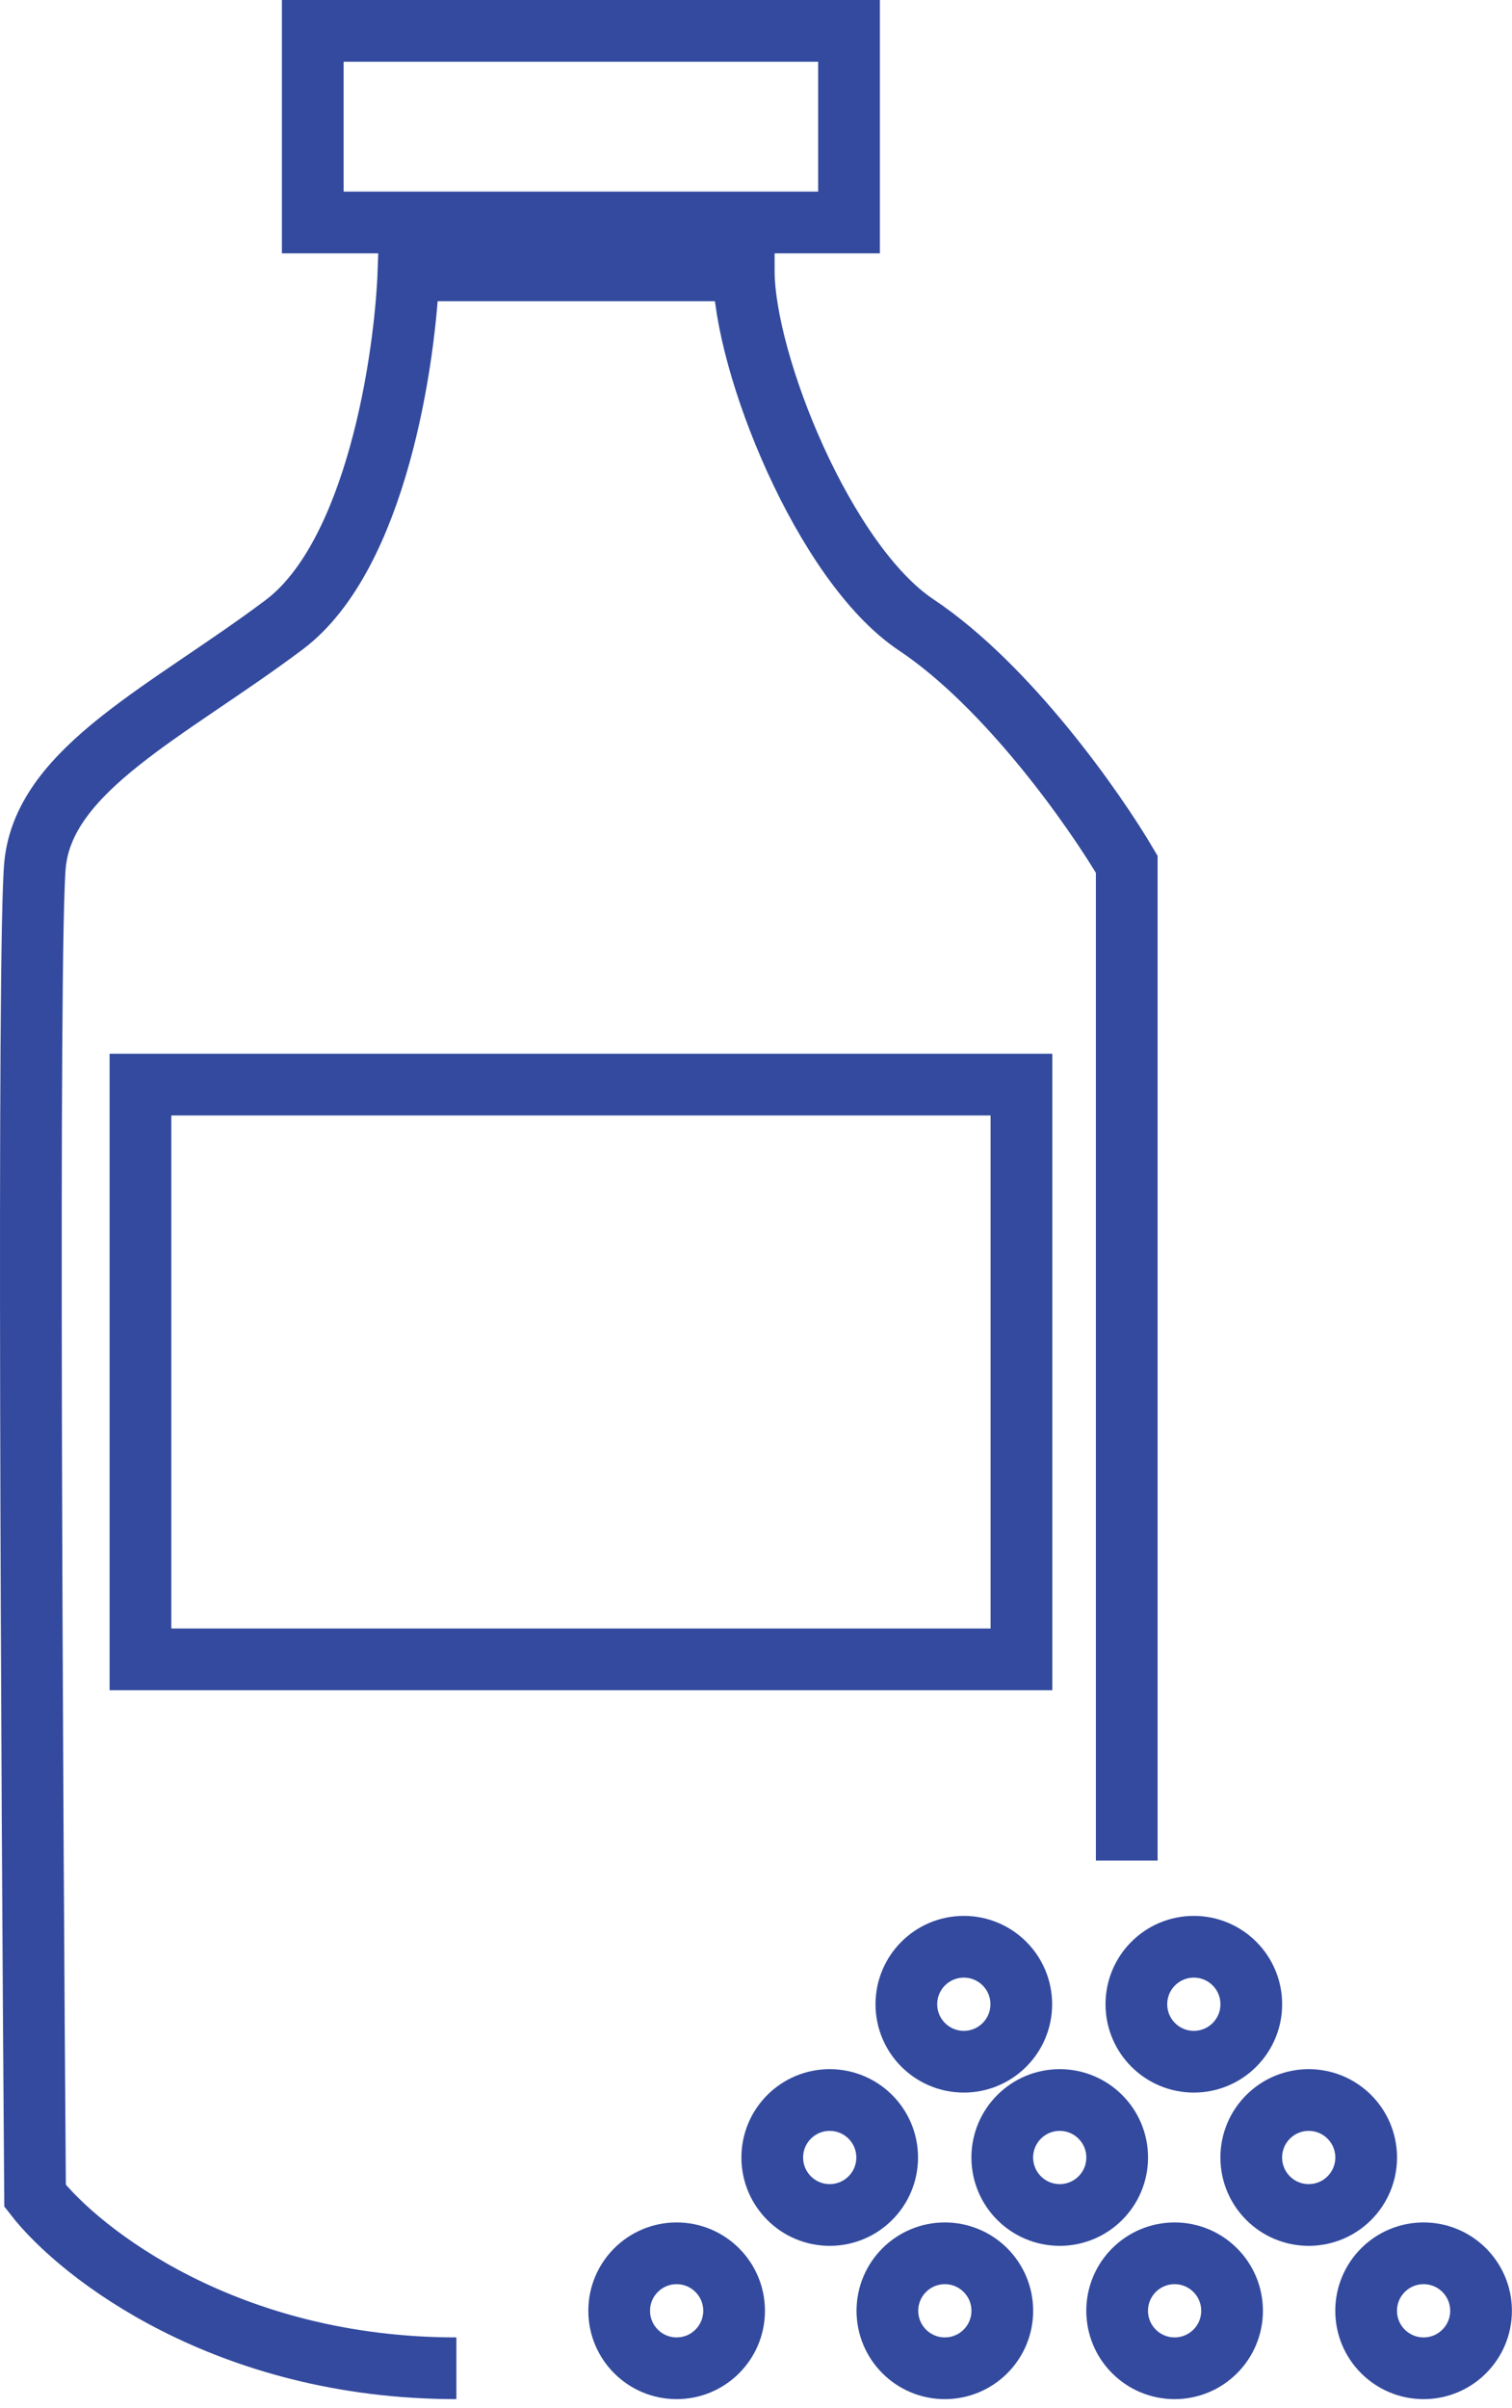 <?xml version="1.0" encoding="UTF-8"?>
<svg xmlns="http://www.w3.org/2000/svg" width="49" height="78" viewBox="0 0 49 78" fill="none">
  <path d="M36.515 60.273V27.999C35.48 26.24 32.667 22.227 29.688 20.241C26.708 18.254 24.102 11.758 24.102 8.758H13.24C13.136 11.655 12.185 18.006 9.206 20.241C5.482 23.034 1.447 24.895 1.137 27.999C0.889 30.481 1.034 57.791 1.137 71.135C2.584 72.997 7.341 76.721 14.79 76.721" stroke="#334A9E" stroke-width="2"></path>
  <circle cx="21.928" cy="74.859" r="1.862" stroke="#334A9E" stroke-width="2"></circle>
  <circle cx="30.62" cy="74.859" r="1.862" stroke="#334A9E" stroke-width="2"></circle>
  <circle cx="38.066" cy="74.859" r="1.862" stroke="#334A9E" stroke-width="2"></circle>
  <circle cx="46.135" cy="74.859" r="1.862" stroke="#334A9E" stroke-width="2"></circle>
  <circle cx="26.889" cy="69.893" r="1.862" stroke="#334A9E" stroke-width="2"></circle>
  <circle cx="34.343" cy="69.893" r="1.862" stroke="#334A9E" stroke-width="2"></circle>
  <circle cx="42.412" cy="69.893" r="1.862" stroke="#334A9E" stroke-width="2"></circle>
  <circle cx="31.235" cy="64.928" r="1.862" stroke="#334A9E" stroke-width="2"></circle>
  <circle cx="38.689" cy="64.928" r="1.862" stroke="#334A9E" stroke-width="2"></circle>
  <rect x="4.552" y="35.136" width="28.55" height="18.62" stroke="#334A9E" stroke-width="2"></rect>
  <rect x="10.136" y="1" width="17.378" height="6.207" stroke="#334A9E" stroke-width="2"></rect>
</svg>

